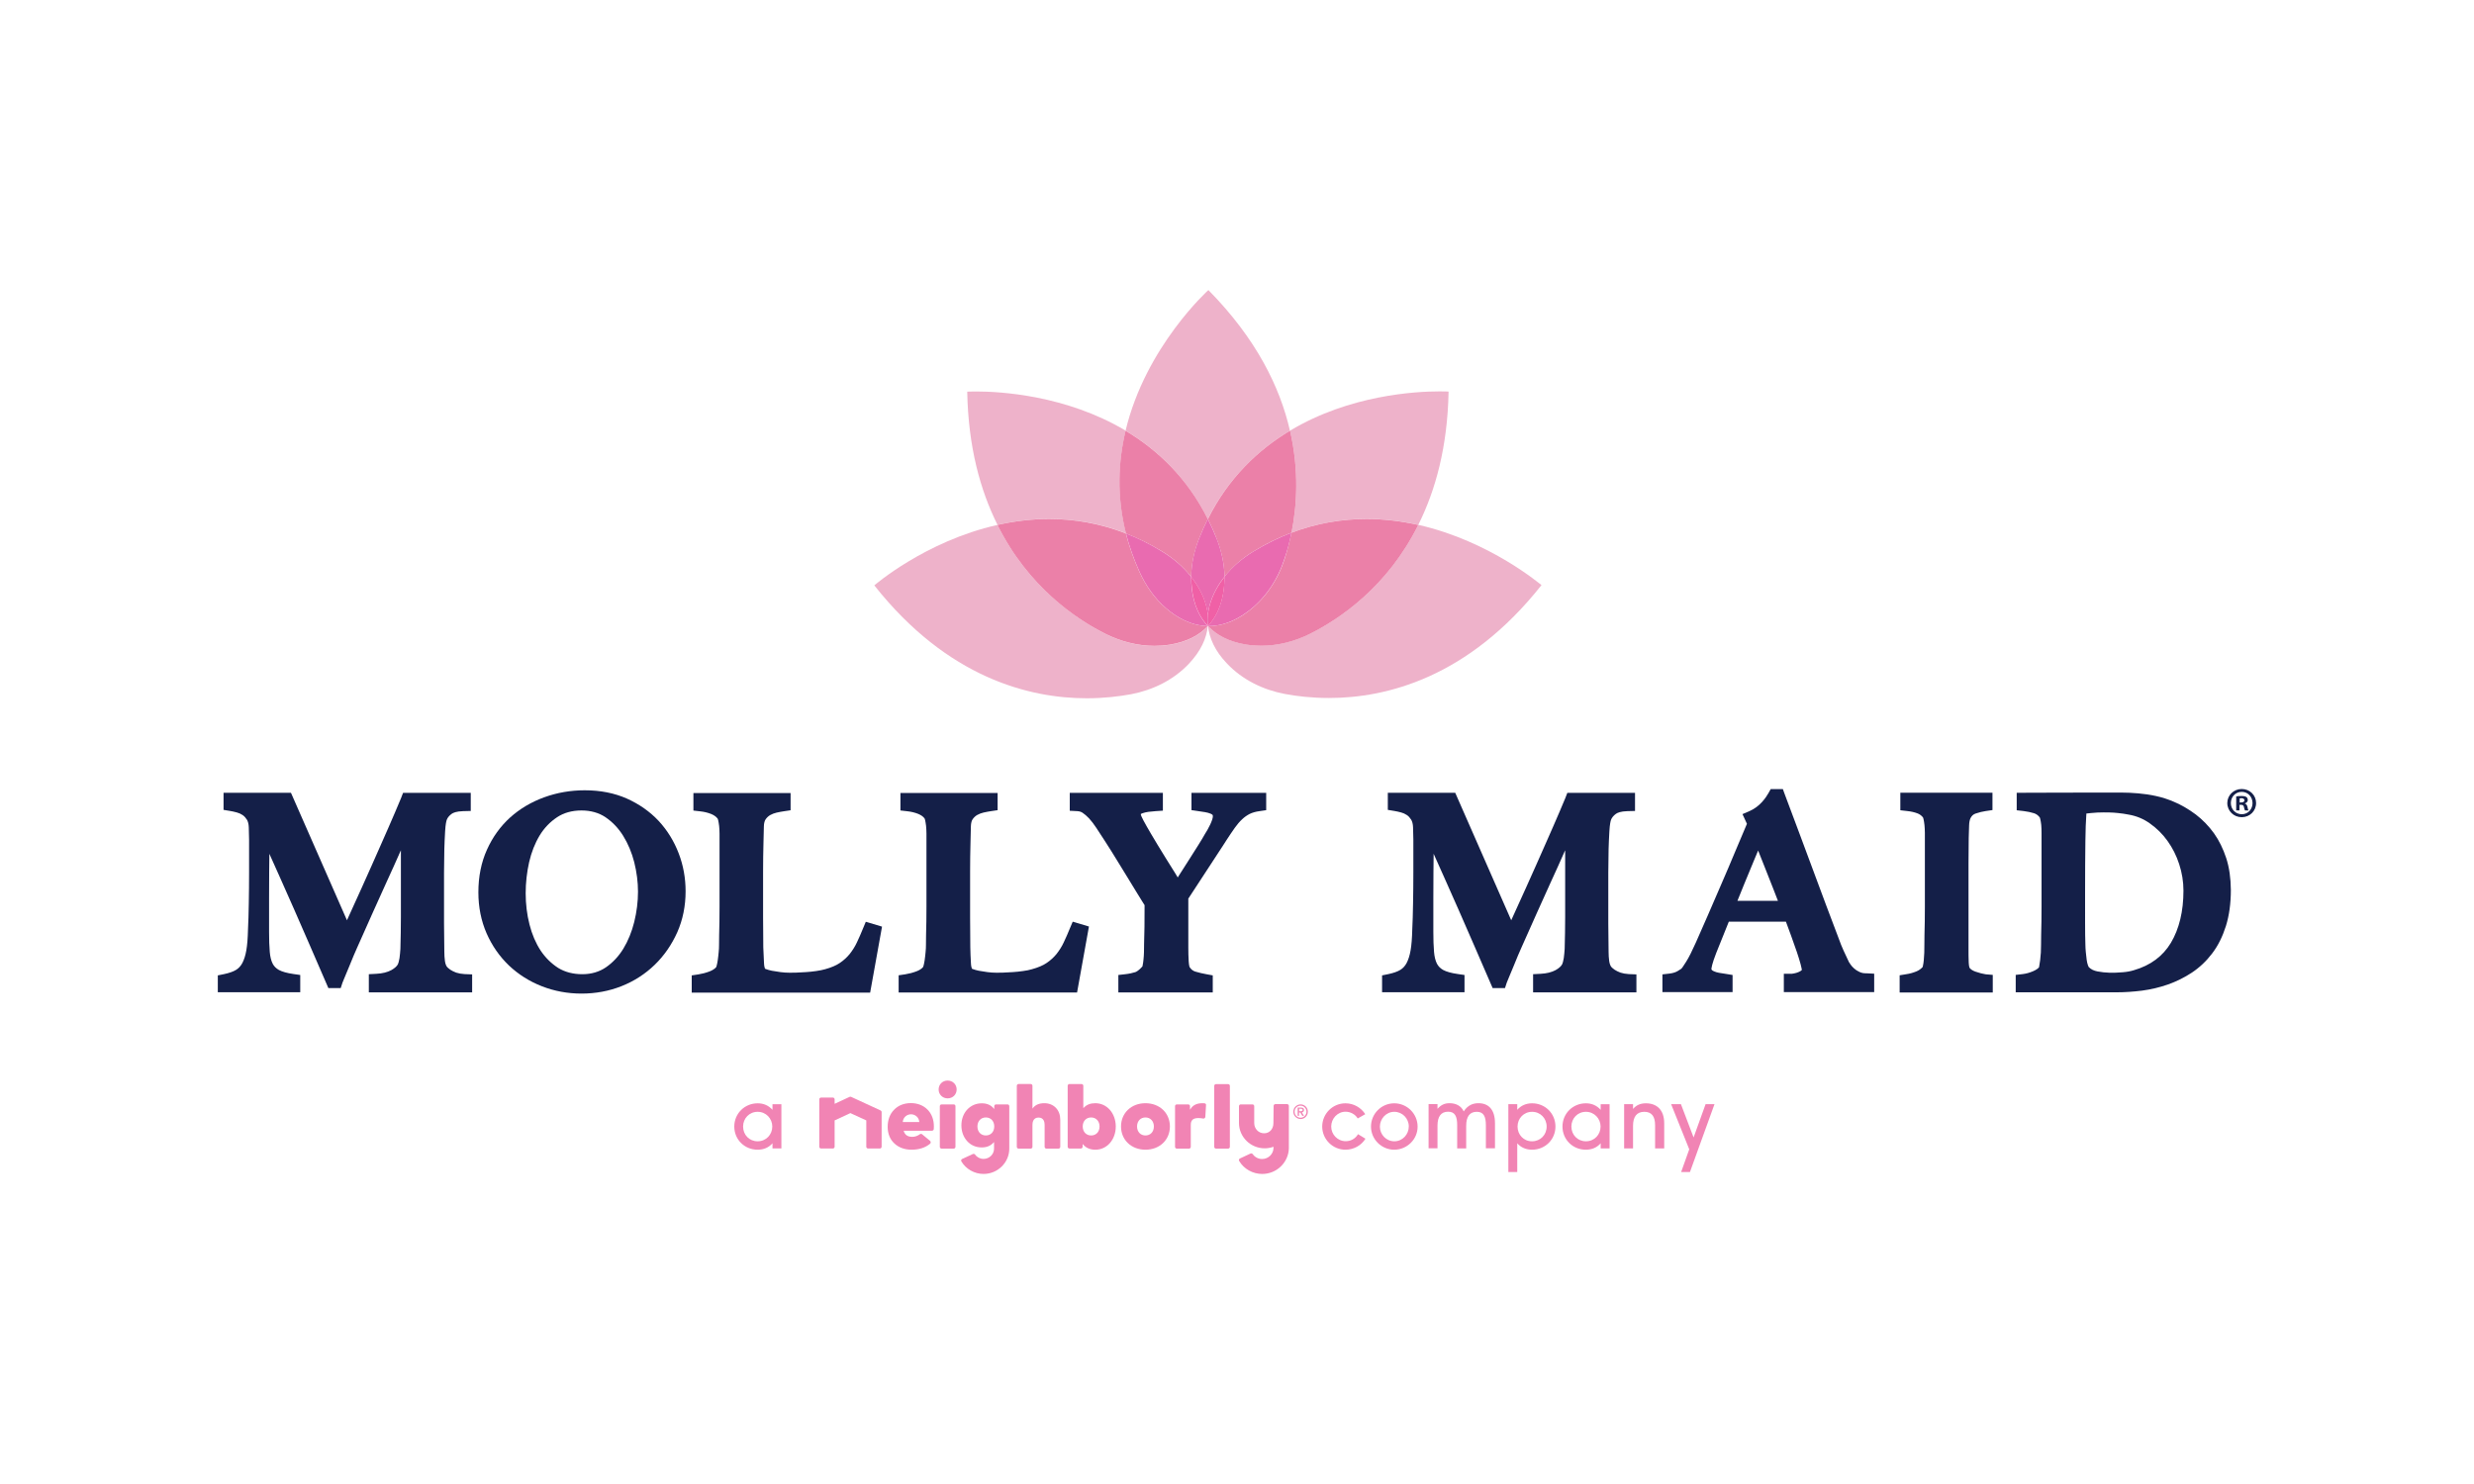 <?xml version="1.0" encoding="utf-8"?>
<!-- Generator: Adobe Illustrator 28.2.0, SVG Export Plug-In . SVG Version: 6.00 Build 0)  -->
<svg version="1.1" id="Layer_1" xmlns="http://www.w3.org/2000/svg" xmlns:xlink="http://www.w3.org/1999/xlink" x="0px" y="0px"
	 viewBox="0 0 250 150" style="enable-background:new 0 0 250 150;" xml:space="preserve">
<style type="text/css">
	.st0{fill:#EEB2CA;}
	.st1{fill:#EB80A8;}
	.st2{fill:#E96BB0;}
	.st3{fill:#DF7FB2;}
	.st4{fill:#DE69A4;}
	.st5{fill:#F060A6;}
	.st6{fill:#DA549B;}
	.st7{fill:#141F48;}
	.st8{fill:#F184B4;}
</style>
<g>
	<g>
		<path class="st0" d="M122.11,29.32c0,0-6.34,5.7-8.37,14.21c3.2,1.91,6.21,4.75,8.31,8.93c2.09-4.18,5.11-7.01,8.3-8.93
			C129.35,39.16,126.97,34.25,122.11,29.32"/>
		<path class="st0" d="M100.79,53.06c-7.3,1.64-12.44,6.11-12.44,6.11c7.42,9.38,15.7,11.41,21.47,11.41c1.76,0,3.28-0.19,4.48-0.41
			c2.2-0.42,4.27-1.43,5.82-3.06c1.24-1.31,1.8-2.6,1.93-3.81c-0.84,0.89-2.06,1.58-3.84,1.87c-0.51,0.08-1.03,0.12-1.54,0.12
			c-1.71,0-3.4-0.44-4.94-1.21C108.72,62.56,103.92,59.32,100.79,53.06"/>
		<path class="st0" d="M122.05,63.28c0,0,0,0.01,0,0.01C122.05,63.29,122.05,63.29,122.05,63.28
			C122.06,63.28,122.06,63.28,122.05,63.28C122.05,63.28,122.05,63.28,122.05,63.28 M98.65,39.57c-0.58,0-0.91,0.02-0.91,0.02
			c0.1,5.57,1.32,9.98,3.06,13.46c1.64-0.37,3.39-0.6,5.22-0.6c2.48,0,5.1,0.42,7.77,1.46c-0.95-3.74-0.79-7.25-0.04-10.38
			C107.71,39.93,101.03,39.57,98.65,39.57"/>
		<path class="st1" d="M122.05,63.27C122.05,63.27,122.05,63.27,122.05,63.27C122.05,63.28,122.05,63.28,122.05,63.27
			C122.05,63.28,122.05,63.27,122.05,63.27C122.05,63.27,122.05,63.27,122.05,63.27 M113.74,43.54c-0.75,3.13-0.91,6.64,0.04,10.38
			c1.21,0.47,2.44,1.07,3.66,1.82c1.12,0.68,2.13,1.54,2.93,2.56c0.02-1.3,0.31-2.6,0.78-3.82c0.28-0.71,0.58-1.38,0.9-2.02
			C119.96,48.28,116.94,45.45,113.74,43.54"/>
		<path class="st1" d="M106.01,52.46c-1.83,0-3.58,0.23-5.22,0.6c3.12,6.26,7.92,9.5,10.93,11.01c1.54,0.77,3.24,1.21,4.94,1.21
			c0.51,0,1.03-0.04,1.54-0.12c1.78-0.29,3.01-0.98,3.84-1.87c0,0,0-0.01,0-0.01c-1.73-0.03-3.18-0.9-4.24-1.82
			c-1.16-1-2.04-2.29-2.67-3.68c-0.59-1.31-1.04-2.6-1.36-3.86C111.11,52.88,108.49,52.46,106.01,52.46"/>
		<path class="st2" d="M113.78,53.92c0.32,1.26,0.77,2.55,1.36,3.86c0.63,1.39,1.51,2.68,2.67,3.68c1.06,0.92,2.52,1.79,4.24,1.82
			c0,0,0,0,0,0c-1.18-1.26-1.58-2.9-1.66-4.3c-0.01-0.22-0.02-0.44-0.02-0.67c-0.8-1.03-1.82-1.88-2.93-2.56
			C116.22,54.99,114.99,54.39,113.78,53.92"/>
		<path class="st0" d="M143.32,53.05c-3.12,6.26-7.92,9.5-10.93,11c-1.54,0.77-3.24,1.21-4.94,1.21c-0.51,0-1.03-0.04-1.54-0.12
			c-1.78-0.29-3.01-0.98-3.84-1.87c0,0,0,0,0,0c0.13,1.21,0.68,2.51,1.93,3.81c1.55,1.63,3.61,2.64,5.82,3.06
			c1.2,0.23,2.72,0.41,4.48,0.41c5.77,0,14.05-2.03,21.47-11.41C155.76,59.16,150.61,54.7,143.32,53.05"/>
		<polyline class="st3" points="122.06,63.28 122.06,63.28 122.06,63.28 122.06,63.28 122.06,63.28 		"/>
		<polyline class="st4" points="122.05,63.27 122.06,63.28 122.06,63.28 122.05,63.27 		"/>
		<path class="st0" d="M145.47,39.56c-2.39,0-9.07,0.35-15.11,3.97c0.93,4.03,0.69,7.6,0.15,10.31c2.61-0.99,5.17-1.39,7.59-1.39
			c1.83,0,3.58,0.23,5.22,0.6c1.74-3.48,2.96-7.9,3.06-13.47C146.38,39.58,146.05,39.56,145.47,39.56"/>
		<path class="st1" d="M130.36,43.53c-3.2,1.92-6.21,4.75-8.3,8.93c0.32,0.64,0.63,1.32,0.9,2.03c0.47,1.21,0.76,2.5,0.78,3.8
			c0.8-1.02,1.81-1.88,2.93-2.56c1.29-0.79,2.57-1.41,3.84-1.89C131.05,51.14,131.29,47.56,130.36,43.53"/>
		<path class="st2" d="M122.05,63.26C122.05,63.27,122.05,63.27,122.05,63.26c0,0.01,0,0.01,0,0.01
			C122.05,63.27,122.05,63.27,122.05,63.26 M122.05,52.46c-0.32,0.64-0.62,1.32-0.9,2.02c-0.48,1.22-0.76,2.51-0.78,3.82
			c0.14,0.18,0.27,0.36,0.39,0.54c0.61,0.91,1.16,2.05,1.29,3.32c0.13-1.27,0.67-2.41,1.29-3.33c0.13-0.19,0.26-0.37,0.4-0.55
			c-0.02-1.3-0.31-2.59-0.78-3.8C122.68,53.78,122.38,53.11,122.05,52.46"/>
		<path class="st5" d="M120.38,58.3c0,0.22,0,0.44,0.02,0.67c0.08,1.41,0.48,3.05,1.66,4.3c0,0,0-0.01,0-0.01
			c-0.04-0.37-0.04-0.74,0-1.09c-0.13-1.27-0.67-2.41-1.29-3.32C120.64,58.66,120.51,58.48,120.38,58.3"/>
		<path class="st1" d="M138.09,52.46c-2.42,0-4.98,0.4-7.59,1.39c-0.2,0.98-0.43,1.85-0.67,2.59c-0.68,2.14-1.95,4.06-3.75,5.4
			c-1.41,1.05-2.73,1.44-3.92,1.44c-0.03,0-0.06,0-0.09,0c0,0,0,0,0,0c0.84,0.89,2.06,1.58,3.84,1.87c0.51,0.08,1.03,0.12,1.54,0.12
			c1.71,0,3.4-0.44,4.94-1.21c3.01-1.51,7.81-4.74,10.93-11C141.67,52.69,139.92,52.46,138.09,52.46"/>
		<path class="st2" d="M130.5,53.85c-1.27,0.48-2.55,1.11-3.84,1.89c-1.11,0.68-2.13,1.53-2.93,2.56c0,0.23,0,0.45-0.02,0.68
			c-0.08,1.4-0.48,3.04-1.66,4.3c0.03,0,0.06,0,0.09,0c1.19,0,2.51-0.4,3.92-1.44c1.8-1.33,3.07-3.26,3.75-5.4
			C130.07,55.7,130.31,54.83,130.5,53.85"/>
		<polyline class="st4" points="122.06,63.28 122.06,63.28 122.06,63.28 122.06,63.28 		"/>
		<path class="st5" d="M123.74,58.3c-0.14,0.18-0.27,0.36-0.4,0.55c-0.61,0.91-1.16,2.05-1.29,3.33c0.04,0.36,0.04,0.72,0,1.09
			c0,0,0,0.01,0,0.01c0,0,0,0,0,0c0,0,0.01,0,0.01,0c1.18-1.26,1.57-2.89,1.66-4.3C123.73,58.75,123.74,58.52,123.74,58.3"/>
		<path class="st6" d="M122.05,62.17c-0.04,0.36-0.04,0.72,0,1.09C122.09,62.89,122.09,62.53,122.05,62.17"/>
	</g>
	<g>
		<g>
			<g>
				<path class="st7" d="M46.1,98.31c-0.24-0.09-0.44-0.19-0.59-0.29c-0.19-0.13-0.28-0.23-0.33-0.28
					c-0.07-0.08-0.18-0.29-0.22-0.61c-0.04-0.3-0.06-0.6-0.06-0.91c-0.02-1.01-0.03-1.97-0.03-2.88v-5.14
					c0-0.77,0.01-1.56,0.03-2.37c0.02-0.58,0.04-1.19,0.08-1.81c0.04-0.71,0.12-1.02,0.16-1.14c0.08-0.23,0.25-0.43,0.49-0.61
					c0.16-0.12,0.49-0.26,1.16-0.28l0.78-0.02v-1.83h-6.84l-0.2,0.52c-0.05,0.13-0.25,0.61-0.62,1.47
					c-0.37,0.86-0.84,1.95-1.42,3.25c-0.58,1.31-1.22,2.77-1.95,4.38c-0.49,1.09-0.98,2.18-1.48,3.26L29.4,80.13h-6.81v1.73
					l0.66,0.11c0.19,0.03,0.42,0.08,0.68,0.15c0.2,0.05,0.4,0.14,0.58,0.26c0.17,0.11,0.31,0.27,0.44,0.47
					c0.11,0.18,0.18,0.45,0.19,0.78c0.02,0.49,0.03,0.9,0.03,1.24v3.25c0,1.11-0.01,2.19-0.03,3.22c-0.02,1.03-0.04,1.88-0.08,2.62
					c-0.02,0.83-0.07,1.54-0.17,2.11c-0.09,0.52-0.23,0.95-0.41,1.29c-0.16,0.29-0.36,0.51-0.62,0.67c-0.29,0.18-0.7,0.32-1.21,0.43
					l-0.64,0.13v1.7h8.33v-1.74l-0.69-0.1c-0.63-0.09-1.14-0.23-1.47-0.41c-0.28-0.16-0.48-0.36-0.62-0.62
					c-0.16-0.31-0.26-0.72-0.3-1.2c-0.05-0.57-0.07-1.25-0.07-2.03v-3.3c0-0.94,0-1.84,0.01-2.69l0.02-1.9
					c0.33,0.72,0.68,1.52,1.08,2.41c0.45,1.02,0.93,2.1,1.45,3.27c0.51,1.16,1.04,2.36,1.58,3.62l1.85,4.27h1.25l0.18-0.55
					c0.03-0.09,0.11-0.28,0.23-0.56c0.14-0.32,0.29-0.68,0.45-1.08c0.15-0.38,0.31-0.76,0.46-1.12c0.14-0.34,0.26-0.6,0.35-0.8
					l1.56-3.5c0.47-1.05,0.94-2.09,1.4-3.1c0.47-1.02,0.94-2.06,1.41-3.13l0.04-0.08v6.75c0,1.01-0.02,2.1-0.05,3.21
					c-0.02,0.31-0.05,0.63-0.09,0.93c-0.05,0.33-0.12,0.52-0.16,0.62c-0.1,0.2-0.33,0.41-0.67,0.6c-0.39,0.21-0.9,0.34-1.51,0.37
					l-0.76,0.04v1.84h10.44v-1.82l-0.77-0.03C46.62,98.44,46.34,98.39,46.1,98.31z"/>
				<path class="st7" d="M163.75,98.31c-0.24-0.09-0.44-0.19-0.59-0.29c-0.19-0.13-0.28-0.23-0.33-0.28
					c-0.07-0.08-0.18-0.29-0.22-0.61c-0.04-0.3-0.06-0.6-0.06-0.91c-0.02-1.01-0.03-1.97-0.03-2.88v-5.14
					c0-0.77,0.01-1.56,0.03-2.37c0.02-0.58,0.04-1.19,0.08-1.81c0.04-0.71,0.12-1.02,0.16-1.14c0.08-0.23,0.25-0.43,0.49-0.61
					c0.16-0.12,0.49-0.26,1.16-0.28l0.78-0.02v-1.83h-6.84l-0.2,0.52c-0.05,0.13-0.25,0.61-0.62,1.47
					c-0.37,0.86-0.84,1.95-1.42,3.25c-0.58,1.31-1.22,2.77-1.95,4.38c-0.49,1.09-0.98,2.18-1.48,3.26l-5.66-12.89h-6.81v1.73
					l0.66,0.11c0.19,0.03,0.42,0.08,0.68,0.15c0.2,0.05,0.4,0.14,0.58,0.26c0.17,0.11,0.31,0.27,0.44,0.47
					c0.11,0.18,0.18,0.45,0.19,0.78c0.02,0.49,0.03,0.9,0.03,1.24v3.25c0,1.11-0.01,2.19-0.03,3.22c-0.02,1.03-0.04,1.88-0.08,2.62
					c-0.02,0.83-0.07,1.54-0.17,2.11c-0.09,0.52-0.23,0.95-0.41,1.29c-0.16,0.29-0.36,0.51-0.62,0.67c-0.29,0.18-0.7,0.32-1.21,0.43
					l-0.64,0.13v1.7h8.33v-1.74l-0.69-0.1c-0.63-0.09-1.14-0.23-1.47-0.41c-0.28-0.16-0.48-0.36-0.62-0.62
					c-0.16-0.31-0.26-0.72-0.3-1.2c-0.05-0.57-0.07-1.25-0.07-2.03v-3.3c0-0.94,0-1.84,0.01-2.69l0.02-1.9
					c0.33,0.72,0.68,1.52,1.08,2.41c0.45,1.02,0.93,2.1,1.45,3.27c0.51,1.16,1.04,2.36,1.58,3.62l1.85,4.27h1.25l0.18-0.55
					c0.03-0.09,0.11-0.28,0.23-0.56c0.14-0.32,0.29-0.68,0.45-1.08c0.15-0.38,0.31-0.76,0.46-1.12c0.14-0.34,0.26-0.6,0.35-0.8
					l1.56-3.5c0.47-1.05,0.94-2.09,1.4-3.1c0.47-1.02,0.94-2.06,1.41-3.13l0.04-0.08v6.75c0,1.01-0.02,2.1-0.05,3.21
					c-0.02,0.31-0.05,0.63-0.09,0.93c-0.05,0.33-0.12,0.52-0.16,0.62c-0.1,0.2-0.33,0.41-0.67,0.6c-0.39,0.21-0.9,0.34-1.51,0.37
					l-0.76,0.04v1.84h10.44v-1.82l-0.77-0.03C164.27,98.44,163.99,98.39,163.75,98.31z"/>
				<path class="st7" d="M66.56,82.98c-0.88-0.94-1.96-1.7-3.21-2.26c-1.26-0.56-2.69-0.84-4.26-0.84c-1.43,0-2.81,0.24-4.1,0.71
					c-1.3,0.47-2.46,1.16-3.44,2.04c-0.98,0.89-1.77,1.98-2.34,3.25c-0.58,1.28-0.87,2.73-0.87,4.31c0,1.5,0.28,2.89,0.83,4.15
					c0.55,1.25,1.31,2.34,2.26,3.25c0.95,0.9,2.07,1.61,3.33,2.1c1.25,0.49,2.6,0.74,4,0.74c1.42,0,2.78-0.25,4.04-0.75
					c1.27-0.5,2.4-1.23,3.36-2.16c0.96-0.93,1.72-2.04,2.28-3.29c0.56-1.27,0.84-2.66,0.84-4.14c0-1.33-0.23-2.62-0.7-3.84
					C68.11,85.02,67.43,83.92,66.56,82.98z M54.63,96.08c-0.49-0.75-0.87-1.63-1.12-2.62c-0.26-1.01-0.39-2.08-0.39-3.18
					c0-1.05,0.12-2.11,0.35-3.14c0.23-1,0.59-1.91,1.06-2.69c0.46-0.76,1.06-1.38,1.77-1.85c0.68-0.45,1.51-0.68,2.46-0.68
					c0.93,0,1.75,0.23,2.42,0.68c0.71,0.48,1.31,1.11,1.79,1.88c0.49,0.79,0.87,1.69,1.12,2.67c0.25,1,0.38,2.01,0.38,2.98
					c0,1.01-0.13,2.04-0.38,3.06c-0.25,1-0.62,1.91-1.1,2.7c-0.47,0.77-1.07,1.41-1.77,1.89c-0.66,0.45-1.46,0.69-2.37,0.69
					c-0.93,0-1.75-0.21-2.44-0.63C55.71,97.39,55.11,96.8,54.63,96.08z"/>
				<path class="st7" d="M87.22,93.82c-0.2,0.49-0.41,0.98-0.63,1.44c-0.19,0.41-0.44,0.8-0.72,1.16c-0.28,0.34-0.61,0.65-1,0.91
					c-0.38,0.26-0.88,0.47-1.5,0.64c-0.25,0.07-0.54,0.13-0.89,0.18c-0.35,0.05-0.71,0.09-1.06,0.11c-0.35,0.02-0.67,0.04-0.96,0.05
					c-0.29,0.01-0.5,0.01-0.64,0.01c-0.31,0-0.63-0.02-0.94-0.06c-0.31-0.04-0.61-0.09-0.89-0.14c-0.24-0.05-0.44-0.11-0.6-0.17
					c-0.04-0.02-0.07-0.03-0.09-0.04c-0.04-0.1-0.09-0.29-0.1-0.63c-0.03-0.49-0.05-1.01-0.07-1.53c0-0.59,0-1.12-0.01-1.6
					c-0.01-0.47-0.01-0.92-0.01-1.36v-4.7c0-0.51,0-1,0.01-1.48l0.03-1.47c0.01-0.49,0.02-1.04,0.04-1.63
					c0.01-0.3,0.07-0.54,0.18-0.7c0.13-0.18,0.28-0.32,0.45-0.42c0.2-0.11,0.42-0.2,0.65-0.25c0.32-0.07,0.55-0.11,0.75-0.14
					l0.67-0.1v-1.74h-9.82v1.77l0.7,0.08c0.38,0.04,0.75,0.13,1.08,0.26c0.27,0.11,0.49,0.25,0.65,0.45c0,0,0.04,0.04,0.07,0.17
					c0.04,0.17,0.07,0.37,0.1,0.6c0.02,0.24,0.04,0.49,0.04,0.78v7.4c0,0.51,0,1.01-0.01,1.49l-0.03,1.35
					c-0.01,0.42-0.01,0.75-0.01,1c0,0.25-0.01,0.51-0.04,0.76c-0.03,0.27-0.05,0.53-0.09,0.78c-0.03,0.22-0.07,0.41-0.11,0.56
					c-0.03,0.11-0.06,0.16-0.06,0.16c0,0,0,0,0,0c-0.15,0.17-0.38,0.31-0.66,0.42c-0.37,0.14-0.75,0.24-1.13,0.3l-0.67,0.1v1.74
					h18.03l1.2-6.67l-1.64-0.49L87.22,93.82z"/>
				<path class="st7" d="M108.12,93.82c-0.2,0.49-0.41,0.98-0.63,1.44c-0.19,0.41-0.44,0.8-0.72,1.16c-0.28,0.34-0.61,0.65-1,0.91
					c-0.38,0.26-0.88,0.47-1.5,0.64c-0.25,0.08-0.54,0.13-0.89,0.18c-0.35,0.05-0.71,0.09-1.06,0.11c-0.35,0.02-0.67,0.04-0.96,0.05
					c-0.29,0.01-0.5,0.01-0.64,0.01c-0.31,0-0.63-0.02-0.93-0.06c-0.31-0.04-0.61-0.09-0.89-0.14c-0.24-0.05-0.44-0.11-0.6-0.17
					c-0.04-0.02-0.07-0.03-0.09-0.04c-0.04-0.1-0.09-0.29-0.1-0.63c-0.03-0.49-0.05-1.01-0.06-1.53c0-0.59,0-1.12-0.01-1.6
					c-0.01-0.47-0.01-0.92-0.01-1.36v-4.7c0-0.51,0-1,0.01-1.48l0.03-1.47c0.01-0.49,0.02-1.04,0.04-1.64
					c0.01-0.3,0.07-0.54,0.18-0.7c0.13-0.18,0.28-0.32,0.45-0.42c0.2-0.11,0.42-0.2,0.65-0.25c0.32-0.07,0.55-0.11,0.75-0.14
					l0.67-0.1v-1.74h-9.82v1.77l0.7,0.08c0.38,0.04,0.75,0.13,1.08,0.26c0.27,0.11,0.49,0.25,0.64,0.44c0,0,0.04,0.04,0.07,0.17
					c0.04,0.17,0.07,0.37,0.1,0.6c0.02,0.24,0.04,0.5,0.04,0.78v7.4c0,0.51,0,1.01-0.01,1.49l-0.03,1.35
					c-0.01,0.42-0.01,0.75-0.01,1c0,0.25-0.01,0.51-0.04,0.77c-0.03,0.27-0.05,0.53-0.09,0.78c-0.03,0.21-0.07,0.4-0.11,0.56
					c-0.04,0.12-0.06,0.16-0.06,0.16c-0.15,0.17-0.37,0.31-0.66,0.42c-0.37,0.14-0.75,0.24-1.13,0.3l-0.67,0.1v1.74h18.03l1.2-6.67
					l-1.64-0.49L108.12,93.82z"/>
				<path class="st7" d="M120.36,81.88l0.68,0.1c0.24,0.03,0.48,0.07,0.73,0.11c0.21,0.04,0.39,0.08,0.55,0.15
					c0.1,0.04,0.18,0.09,0.22,0.14c0,0,0.02,0.04,0.02,0.13c0,0.05-0.01,0.15-0.06,0.32c-0.06,0.18-0.13,0.35-0.21,0.52
					c-0.09,0.18-0.18,0.35-0.27,0.52c-0.1,0.17-0.19,0.32-0.29,0.48c-0.14,0.26-0.36,0.62-0.66,1.1c-0.3,0.48-0.61,0.98-0.95,1.5
					l-0.99,1.55c-0.04,0.07-0.08,0.13-0.12,0.19c-0.08-0.13-0.16-0.26-0.24-0.4c-0.32-0.52-0.64-1.02-0.95-1.52
					c-0.3-0.48-0.58-0.94-0.84-1.37c-0.26-0.45-0.49-0.82-0.67-1.12c-0.29-0.5-0.55-0.94-0.77-1.36c-0.2-0.37-0.26-0.55-0.27-0.63
					c0.05-0.04,0.12-0.07,0.21-0.1c0.17-0.06,0.36-0.1,0.57-0.13c0.24-0.03,0.48-0.05,0.72-0.07l0.74-0.05v-1.8h-9.41v1.81
					l0.76,0.04c0.2,0.01,0.38,0.06,0.53,0.16c0.21,0.14,0.43,0.33,0.66,0.57c0.24,0.26,0.48,0.58,0.72,0.94
					c0.27,0.42,0.57,0.87,0.9,1.38c0.17,0.25,0.38,0.58,0.63,0.99c0.26,0.41,0.53,0.85,0.82,1.33c0.29,0.47,0.59,0.95,0.89,1.45
					c0.3,0.5,0.58,0.95,0.83,1.36c0.25,0.41,0.46,0.75,0.63,1.02l0.19,0.3c0,0.84-0.01,1.56-0.01,2.17
					c-0.01,0.66-0.02,1.22-0.04,1.73c0,0.27,0,0.55-0.01,0.83c-0.01,0.27-0.02,0.53-0.05,0.77c-0.02,0.23-0.05,0.43-0.09,0.61
					c-0.01,0.04-0.02,0.07-0.02,0.09c-0.37,0.41-0.6,0.53-0.71,0.57c-0.29,0.09-0.63,0.17-1.02,0.21l-0.7,0.08v1.76h9.54v-1.72
					l-0.65-0.12c-0.35-0.06-0.72-0.15-1.1-0.26c-0.24-0.07-0.42-0.21-0.58-0.44c0,0-0.07-0.13-0.1-0.58
					c-0.03-0.47-0.04-0.95-0.04-1.41v-4.95c0.19-0.29,0.43-0.65,0.72-1.1c0.36-0.55,0.74-1.13,1.13-1.73
					c0.38-0.6,0.76-1.18,1.13-1.73c0.37-0.57,0.67-1.01,0.87-1.34c0.31-0.47,0.59-0.9,0.85-1.26c0.24-0.34,0.49-0.63,0.74-0.86
					c0.23-0.22,0.49-0.4,0.76-0.54c0.27-0.13,0.6-0.23,0.99-0.28l0.68-0.1v-1.75h-7.55V81.88z"/>
				<path class="st7" d="M187.9,98.24L187.9,98.24c-0.22-0.1-0.4-0.22-0.54-0.35c-0.15-0.14-0.28-0.27-0.36-0.4
					c-0.1-0.14-0.15-0.22-0.16-0.24l-0.56-1.2c-0.15-0.32-0.32-0.75-0.51-1.28c-0.41-1.08-0.82-2.18-1.24-3.28
					c-0.41-1.11-0.84-2.26-1.28-3.44c-0.44-1.19-0.9-2.43-1.38-3.71c-0.48-1.28-0.99-2.64-1.52-4.06l-0.19-0.52h-1.23l-0.22,0.4
					c-0.06,0.11-0.15,0.24-0.26,0.41c-0.1,0.15-0.24,0.32-0.4,0.5c-0.15,0.17-0.34,0.34-0.55,0.5c-0.21,0.16-0.44,0.29-0.68,0.4
					l-0.74,0.32l0.45,0.98c-0.37,0.87-0.77,1.8-1.18,2.79c-0.46,1.11-0.93,2.21-1.4,3.29l-1.38,3.19c-0.45,1.03-0.85,1.95-1.21,2.75
					c-0.38,0.85-0.7,1.49-0.96,1.9c-0.33,0.54-0.46,0.69-0.49,0.72l-0.01,0.01c-0.05,0.04-0.16,0.11-0.38,0.24
					c-0.22,0.13-0.5,0.21-0.83,0.25l-0.7,0.08v1.79h7.09v-1.73l-0.68-0.11c-0.22-0.03-0.44-0.07-0.69-0.11
					c-0.18-0.03-0.35-0.08-0.51-0.15c-0.12-0.05-0.21-0.11-0.26-0.19c0-0.13,0.05-0.54,0.49-1.67c0.24-0.6,0.48-1.2,0.72-1.79
					c0.18-0.44,0.36-0.9,0.55-1.37h5.77c0.18,0.48,0.36,0.95,0.52,1.41c0.22,0.62,0.42,1.17,0.59,1.67c0.16,0.48,0.29,0.9,0.38,1.24
					c0.11,0.42,0.12,0.55,0.12,0.57c-0.09,0.08-0.19,0.15-0.32,0.2c-0.16,0.07-0.31,0.11-0.46,0.14c-0.16,0.03-0.23,0.04-0.24,0.04
					h-0.8v1.85h9.13v-1.86l-0.76-0.04C188.34,98.39,188.1,98.34,187.9,98.24z M177.66,85.97c0.2,0.5,0.41,1.04,0.64,1.61
					c0.28,0.71,0.57,1.46,0.88,2.23c0.16,0.41,0.32,0.83,0.48,1.24h-4.09l0.7-1.73c0.35-0.86,0.67-1.64,0.96-2.32
					C177.39,86.63,177.53,86.28,177.66,85.97z"/>
				<path class="st7" d="M199.62,98.21c-0.28-0.1-0.48-0.23-0.59-0.38c0,0-0.07-0.13-0.09-0.55c-0.02-0.44-0.02-0.92-0.02-1.41
					v-8.64c0-0.42,0-0.85,0.01-1.26c0.01-0.42,0.01-0.86,0.01-1.26c0.02-0.4,0.03-0.83,0.04-1.28c0.01-0.32,0.06-0.57,0.15-0.75
					c0.13-0.24,0.28-0.37,0.51-0.45c0.37-0.12,0.71-0.21,1.02-0.25l0.68-0.1v-1.75h-9.31v1.77l0.7,0.08
					c0.39,0.04,0.73,0.12,1.02,0.23c0.22,0.08,0.4,0.21,0.56,0.4c0,0,0.03,0.04,0.06,0.17c0.04,0.19,0.08,0.4,0.1,0.62
					c0.02,0.24,0.04,0.5,0.04,0.79v7.46c0,0.51,0,1.01-0.01,1.49l-0.03,1.35c-0.01,0.42-0.01,0.75-0.01,1c0,0.27,0,0.54-0.01,0.81
					c-0.01,0.26-0.03,0.52-0.05,0.76c-0.02,0.22-0.05,0.41-0.09,0.58c-0.01,0.06-0.03,0.1-0.02,0.1c0,0,0,0,0,0
					c-0.17,0.19-0.39,0.35-0.64,0.45c-0.32,0.13-0.66,0.23-1.02,0.28l-0.67,0.11v1.74h9.41v-1.78l-0.72-0.06
					C200.35,98.43,200.02,98.35,199.62,98.21z"/>
				<path class="st7" d="M224.96,86.73L224.96,86.73c-0.31-0.94-0.72-1.78-1.24-2.51c-0.52-0.72-1.14-1.36-1.83-1.89
					c-0.7-0.52-1.44-0.96-2.2-1.28c-0.6-0.26-1.22-0.46-1.83-0.59c-0.59-0.13-1.2-0.22-1.79-0.27c-0.58-0.05-1.18-0.08-1.78-0.08
					h-1.65c-1.93,0-3.57,0-4.93,0.01c-1.36,0.01-2.4,0.01-3.12,0.01h-0.8v1.77l0.7,0.08c0.39,0.05,0.74,0.12,1.05,0.22
					c0.22,0.07,0.4,0.2,0.57,0.41c0,0,0.03,0.04,0.06,0.17c0.04,0.19,0.08,0.39,0.1,0.61c0.02,0.24,0.03,0.51,0.03,0.79v7.46
					c0,0.51,0,1.01-0.01,1.49l-0.03,1.35c-0.01,0.42-0.01,0.75-0.01,1c0,0.26-0.01,0.53-0.02,0.8c-0.02,0.28-0.04,0.53-0.07,0.77
					c-0.03,0.24-0.07,0.45-0.1,0.64c-0.01,0.05-0.02,0.09-0.02,0.09c-0.09,0.1-0.26,0.25-0.62,0.4c-0.33,0.14-0.68,0.24-1.03,0.28
					l-0.7,0.08v1.76h10.21c0.82,0,1.68-0.06,2.56-0.17c0.9-0.12,1.78-0.33,2.61-0.62c0.85-0.3,1.66-0.7,2.42-1.2
					c0.78-0.52,1.47-1.17,2.05-1.94c0.59-0.77,1.05-1.7,1.39-2.77c0.33-1.06,0.5-2.28,0.5-3.65
					C225.42,88.76,225.27,87.68,224.96,86.73z M211.96,98.19c-0.37-0.07-0.65-0.2-0.88-0.43c0,0-0.04-0.05-0.09-0.19l0,0
					c-0.06-0.16-0.1-0.35-0.13-0.56c-0.03-0.25-0.06-0.52-0.09-0.8c-0.02-0.25-0.04-0.49-0.04-0.74c-0.02-0.55-0.03-1.26-0.03-2.17
					V90.3c0-2.1,0.01-3.82,0.03-5.28c0.01-1.11,0.05-2.05,0.1-2.79c0.15-0.01,0.31-0.03,0.47-0.05c0.21-0.02,0.42-0.04,0.65-0.05
					c0.88-0.03,1.55-0.01,2.08,0.05c0.39,0.04,0.74,0.09,1.08,0.16c0.77,0.13,1.5,0.43,2.15,0.9c0.68,0.48,1.28,1.07,1.77,1.76
					c0.5,0.7,0.9,1.48,1.18,2.35c0.28,0.86,0.43,1.76,0.43,2.67c0,2.09-0.43,3.87-1.27,5.28c-0.81,1.35-2.06,2.28-3.72,2.76
					c-0.35,0.11-0.72,0.18-1.12,0.21C213.51,98.36,212.76,98.34,211.96,98.19z"/>
			</g>
			<g>
				<path class="st7" d="M227.98,81.17c0,0.8-0.63,1.43-1.45,1.43c-0.81,0-1.46-0.63-1.46-1.43c0-0.79,0.65-1.42,1.46-1.42
					C227.35,79.75,227.98,80.38,227.98,81.17z M225.43,81.17c0,0.63,0.47,1.13,1.11,1.13c0.62,0,1.08-0.5,1.08-1.12
					c0-0.63-0.46-1.14-1.09-1.14C225.89,80.04,225.43,80.55,225.43,81.17z M226.3,81.91h-0.33V80.5c0.13-0.03,0.31-0.04,0.54-0.04
					c0.27,0,0.39,0.04,0.49,0.1c0.08,0.06,0.14,0.17,0.14,0.31c0,0.16-0.12,0.28-0.29,0.33v0.02c0.14,0.05,0.22,0.16,0.26,0.35
					c0.04,0.22,0.07,0.3,0.1,0.35h-0.35c-0.04-0.05-0.07-0.18-0.11-0.35c-0.03-0.16-0.11-0.22-0.29-0.22h-0.16V81.91z M226.31,81.11
					h0.16c0.18,0,0.33-0.06,0.33-0.21c0-0.13-0.1-0.22-0.3-0.22c-0.09,0-0.15,0.01-0.18,0.02V81.11z"/>
			</g>
		</g>
		<g>
			<path class="st8" d="M88.98,112.24l-2.97-1.37c-0.02-0.01-0.05-0.02-0.08-0.02c-0.03,0-0.05,0.01-0.08,0.02l-1.46,0.68
				l-0.05,0.02v-0.06v-0.39c0-0.1-0.08-0.18-0.18-0.18h-1.19c-0.1,0-0.18,0.08-0.18,0.18v4.79c0,0.1,0.08,0.18,0.18,0.18h1.19
				c0.1,0,0.18-0.08,0.18-0.18v-2.64v-0.02l0.02-0.01l1.55-0.72l0.02-0.01l0.02,0.01l1.57,0.72l0.02,0.01v0.02v2.64
				c0,0.1,0.08,0.18,0.18,0.18h1.19c0.1,0,0.18-0.08,0.18-0.18v-3.52C89.09,112.33,89.05,112.27,88.98,112.24z"/>
			<g>
				<path class="st8" d="M96.37,111.63h-1.22c-0.1,0-0.18,0.08-0.18,0.18v4.11c0,0.1,0.08,0.18,0.18,0.18h1.22
					c0.1,0,0.18-0.08,0.18-0.18v-4.11C96.55,111.7,96.47,111.63,96.37,111.63z"/>
				<path class="st8" d="M95.76,109.22c-0.52,0-0.91,0.39-0.91,0.9c0,0.51,0.39,0.9,0.91,0.9s0.91-0.39,0.91-0.9
					C96.67,109.61,96.27,109.22,95.76,109.22z"/>
			</g>
			<path class="st8" d="M105.53,111.51c-0.51,0-0.88,0.15-1.14,0.47l-0.06,0.08v-0.1v-2.21c0-0.1-0.08-0.18-0.18-0.18h-1.22
				c-0.1,0-0.18,0.08-0.18,0.18v6.17c0,0.1,0.08,0.18,0.18,0.18h1.22c0.1,0,0.18-0.08,0.18-0.18v-2.22c0-0.67,0.43-0.74,0.61-0.74
				c0.54,0,0.62,0.46,0.62,0.73v2.23c0,0.1,0.08,0.18,0.18,0.18h1.22c0.1,0,0.18-0.08,0.18-0.18v-2.74c0-0.48-0.15-0.9-0.44-1.2
				C106.4,111.67,106,111.51,105.53,111.51z"/>
			<path class="st8" d="M110.68,111.51c-0.48,0-0.86,0.14-1.15,0.44l-0.06,0.06v-0.09v-2.17c0-0.1-0.08-0.18-0.18-0.18h-1.22
				c-0.1,0-0.18,0.08-0.18,0.18v6.16c0,0.1,0.08,0.18,0.18,0.18h1.15c0.1,0,0.18-0.08,0.18-0.18v-0.19v-0.09l0.06,0.07
				c0.31,0.34,0.71,0.51,1.23,0.51c1.17,0,2.06-1.01,2.06-2.36C112.74,112.52,111.86,111.51,110.68,111.51z M111.11,113.86
				c0,0.54-0.35,0.91-0.85,0.91c-0.5,0-0.85-0.37-0.85-0.91s0.35-0.91,0.85-0.91C110.76,112.95,111.11,113.33,111.11,113.86z"/>
			<path class="st8" d="M115.75,111.51c-1.43,0-2.47,0.99-2.47,2.35c0,1.36,1.04,2.35,2.47,2.35c1.43,0,2.47-0.99,2.47-2.35
				C118.22,112.5,117.18,111.51,115.75,111.51z M116.6,113.86c0,0.54-0.35,0.91-0.85,0.91c-0.5,0-0.85-0.37-0.85-0.91
				s0.35-0.91,0.85-0.91C116.25,112.95,116.6,113.33,116.6,113.86z"/>
			<path class="st8" d="M101.99,115.61v-3.8c0-0.1-0.08-0.18-0.18-0.18h-1.16c-0.1,0-0.18,0.08-0.18,0.18V112v0.1l-0.06-0.07
				c-0.29-0.34-0.68-0.51-1.2-0.51c-0.59,0-1.1,0.23-1.49,0.65c-0.37,0.41-0.57,0.97-0.57,1.58c0,0.61,0.2,1.17,0.57,1.58
				c0.38,0.43,0.9,0.65,1.49,0.65c0.5,0,0.88-0.16,1.18-0.48l0.06-0.07v0.09v0.09v0.19c0,0.01,0,0.01,0,0.02v0.28
				c0,0.58-0.48,1.04-1.06,1.04c-0.34,0-0.66-0.16-0.86-0.44c-0.03-0.05-0.09-0.07-0.15-0.07c-0.03,0-0.05,0.01-0.08,0.02l-1.08,0.5
				c-0.05,0.02-0.08,0.06-0.09,0.11c-0.01,0.05-0.01,0.1,0.02,0.14c0.47,0.78,1.33,1.26,2.24,1.26c1.43,0,2.6-1.15,2.6-2.56v-0.28
				L101.99,115.61z M99.62,114.77c-0.5,0-0.85-0.37-0.85-0.91c0-0.54,0.35-0.91,0.85-0.91c0.5,0,0.85,0.37,0.85,0.91
				C100.47,114.4,100.12,114.77,99.62,114.77z"/>
			<path class="st8" d="M121.72,111.52c-0.07-0.01-0.14-0.01-0.21-0.01c-0.56,0-0.94,0.18-1.19,0.56l-0.07,0.1v-0.12v-0.24
				c0-0.1-0.08-0.18-0.18-0.18h-1.15c-0.1,0-0.18,0.08-0.18,0.18v4.11c0,0.1,0.08,0.18,0.18,0.18h1.23c0.1,0,0.18-0.08,0.18-0.18
				v-2.22c0-0.48,0.24-0.69,0.77-0.69c0.15,0,0.31,0.02,0.49,0.05c0.01,0,0.02,0,0.03,0c0.04,0,0.08-0.01,0.11-0.04
				c0.04-0.03,0.07-0.08,0.07-0.13l0.07-1.19C121.89,111.62,121.82,111.53,121.72,111.52z"/>
			<path class="st8" d="M124.1,109.58h-1.22c-0.1,0-0.18,0.08-0.18,0.18v6.16c0,0.1,0.08,0.18,0.18,0.18h1.22
				c0.1,0,0.18-0.08,0.18-0.18v-6.16C124.28,109.66,124.2,109.58,124.1,109.58z"/>
			<path class="st8" d="M128.68,113.52c0,0.58-0.37,1.03-0.94,1.03c-0.58,0-1-0.47-1-1.04v-1.7c0-0.1-0.08-0.18-0.18-0.18h-1.18
				c-0.1,0-0.18,0.08-0.18,0.18v1.7c0,1.41,1.17,2.56,2.6,2.56c0.28,0,0.56-0.05,0.84-0.14l0.05-0.02v0.05v0.05
				c0,0.63-0.52,1.14-1.15,1.14c-0.38,0-0.73-0.18-0.95-0.49c-0.03-0.05-0.09-0.08-0.15-0.08c-0.03,0-0.05,0.01-0.08,0.02l-1.07,0.5
				c-0.05,0.02-0.08,0.06-0.09,0.11c-0.01,0.05-0.01,0.1,0.02,0.14c0.48,0.81,1.37,1.31,2.33,1.31c0.7,0,1.37-0.27,1.87-0.75
				c0.5-0.48,0.8-1.13,0.82-1.82l0-0.07c0,0,0,0,0-0.01v-4.23c0-0.1-0.08-0.18-0.18-0.18h-1.18c-0.1,0-0.18,0.08-0.18,0.18"/>
			<path class="st8" d="M92.05,111.5c-0.69,0-1.28,0.23-1.7,0.67c-0.43,0.43-0.65,1.03-0.65,1.73c0,0.68,0.23,1.26,0.67,1.67
				c0.44,0.42,1.04,0.64,1.75,0.64c0.76,0,1.4-0.21,1.87-0.61c0.04-0.03,0.06-0.08,0.06-0.14c0-0.05-0.02-0.1-0.06-0.14l-0.81-0.67
				c-0.03-0.03-0.07-0.04-0.12-0.04c-0.04,0-0.08,0.01-0.11,0.04c-0.23,0.17-0.5,0.26-0.76,0.26c-0.46,0-0.74-0.19-0.86-0.57
				l-0.01-0.05h0.05h2.81c0.09,0,0.17-0.07,0.18-0.16c0-0.06,0.01-0.18,0.01-0.28c0-0.68-0.22-1.27-0.65-1.7
				C93.3,111.73,92.72,111.5,92.05,111.5z M92.9,113.41h-0.04l-1.59,0h-0.04l0-0.04c0.04-0.42,0.4-0.74,0.83-0.74
				c0.43,0,0.79,0.32,0.83,0.74L92.9,113.41z"/>
			<path class="st8" d="M78.06,116.09v-0.53c-0.38,0.44-0.9,0.65-1.5,0.65c-1.33,0-2.36-1.03-2.36-2.34c0-1.33,1.06-2.35,2.36-2.35
				c0.6,0,1.11,0.22,1.5,0.66v-0.57h0.9v4.47H78.06z M76.56,112.38c-0.84,0-1.47,0.66-1.47,1.49c0,0.84,0.63,1.49,1.47,1.49
				c0.86,0,1.48-0.68,1.48-1.49C78.04,113.06,77.41,112.38,76.56,112.38z"/>
			<g>
				<path class="st8" d="M137.98,115.1c-0.41,0.67-1.17,1.11-2.02,1.11c-1.29,0-2.35-1.05-2.35-2.34c0-1.28,1.04-2.35,2.35-2.35
					c0.84,0,1.58,0.44,2,1.1l-0.76,0.43c-0.25-0.41-0.72-0.68-1.23-0.68c-0.82,0-1.45,0.7-1.45,1.5s0.64,1.48,1.47,1.48
					c0.54,0,0.99-0.28,1.24-0.71L137.98,115.1z"/>
				<path class="st8" d="M140.89,116.21c-1.29,0-2.35-1.05-2.35-2.34c0-1.28,1.04-2.35,2.35-2.35c1.3,0,2.36,1.06,2.36,2.35
					C143.26,115.15,142.19,116.21,140.89,116.21z M140.9,112.38c-0.84,0-1.46,0.71-1.46,1.5c0,0.8,0.64,1.48,1.46,1.48
					c0.83,0,1.46-0.7,1.46-1.5C142.36,113.05,141.71,112.38,140.9,112.38z"/>
				<path class="st8" d="M150.15,116.09v-2.35c0-0.89-0.23-1.36-0.92-1.36c-0.71,0-1.07,0.47-1.07,1.42v2.28h-0.91v-2.35
					c0-0.9-0.23-1.36-0.92-1.36c-0.71,0-1.07,0.48-1.07,1.42v2.28h-0.9v-4.47h0.9v0.48c0.34-0.38,0.69-0.57,1.22-0.57
					c0.61,0,1.16,0.24,1.43,0.83c0.43-0.66,0.97-0.83,1.49-0.83c1,0,1.67,0.62,1.67,2.03v2.53H150.15z"/>
				<path class="st8" d="M152.42,118.47v-6.86h0.9v0.57c0.38-0.44,0.9-0.66,1.5-0.66c1.31,0,2.36,1.02,2.36,2.35
					c0,1.31-1.04,2.34-2.36,2.34c-0.6,0-1.12-0.21-1.5-0.65v2.91H152.42z M154.81,115.36c0.85,0,1.48-0.65,1.48-1.49
					c0-0.83-0.63-1.49-1.47-1.49c-0.84,0-1.47,0.66-1.47,1.49C153.35,114.68,153.95,115.36,154.81,115.36z"/>
				<path class="st8" d="M161.75,116.09v-0.53c-0.38,0.44-0.9,0.65-1.5,0.65c-1.33,0-2.36-1.03-2.36-2.34
					c0-1.33,1.06-2.35,2.36-2.35c0.6,0,1.11,0.22,1.5,0.66v-0.57h0.9v4.47H161.75z M160.26,112.38c-0.84,0-1.47,0.66-1.47,1.49
					c0,0.84,0.63,1.49,1.47,1.49c0.86,0,1.48-0.68,1.48-1.49C161.74,113.06,161.1,112.38,160.26,112.38z"/>
				<path class="st8" d="M167.25,116.09v-2.35c0-0.9-0.35-1.36-1.09-1.36c-0.77,0-1.14,0.5-1.14,1.42v2.28h-0.9v-4.47h0.9v0.48
					c0.3-0.34,0.67-0.57,1.3-0.57c1.06,0,1.85,0.62,1.85,2.03v2.53H167.25z"/>
				<path class="st8" d="M169.88,118.47l0.82-2.3l-1.83-4.56h0.99l1.28,3.36l1.21-3.36h0.9l-2.48,6.86H169.88z"/>
			</g>
			<g>
				<path class="st8" d="M131.43,113.11c-0.4,0-0.74-0.33-0.74-0.74c0-0.41,0.33-0.74,0.74-0.74c0.41,0,0.73,0.33,0.73,0.74
					C132.16,112.78,131.83,113.11,131.43,113.11z M132.02,112.37c0-0.33-0.26-0.61-0.6-0.61c-0.33,0-0.6,0.27-0.6,0.61
					c0,0.33,0.26,0.61,0.6,0.61C131.76,112.98,132.02,112.7,132.02,112.37z M131.6,112.79l-0.2-0.34h-0.13v0.34h-0.14v-0.84h0.26
					c0.19,0,0.38,0.02,0.38,0.24c0,0.15-0.08,0.22-0.21,0.25l0.21,0.35H131.6z M131.43,112.32c0.11,0,0.2-0.02,0.2-0.13
					c0-0.1-0.08-0.12-0.2-0.12h-0.15v0.25H131.43z"/>
			</g>
		</g>
	</g>
</g>
</svg>
